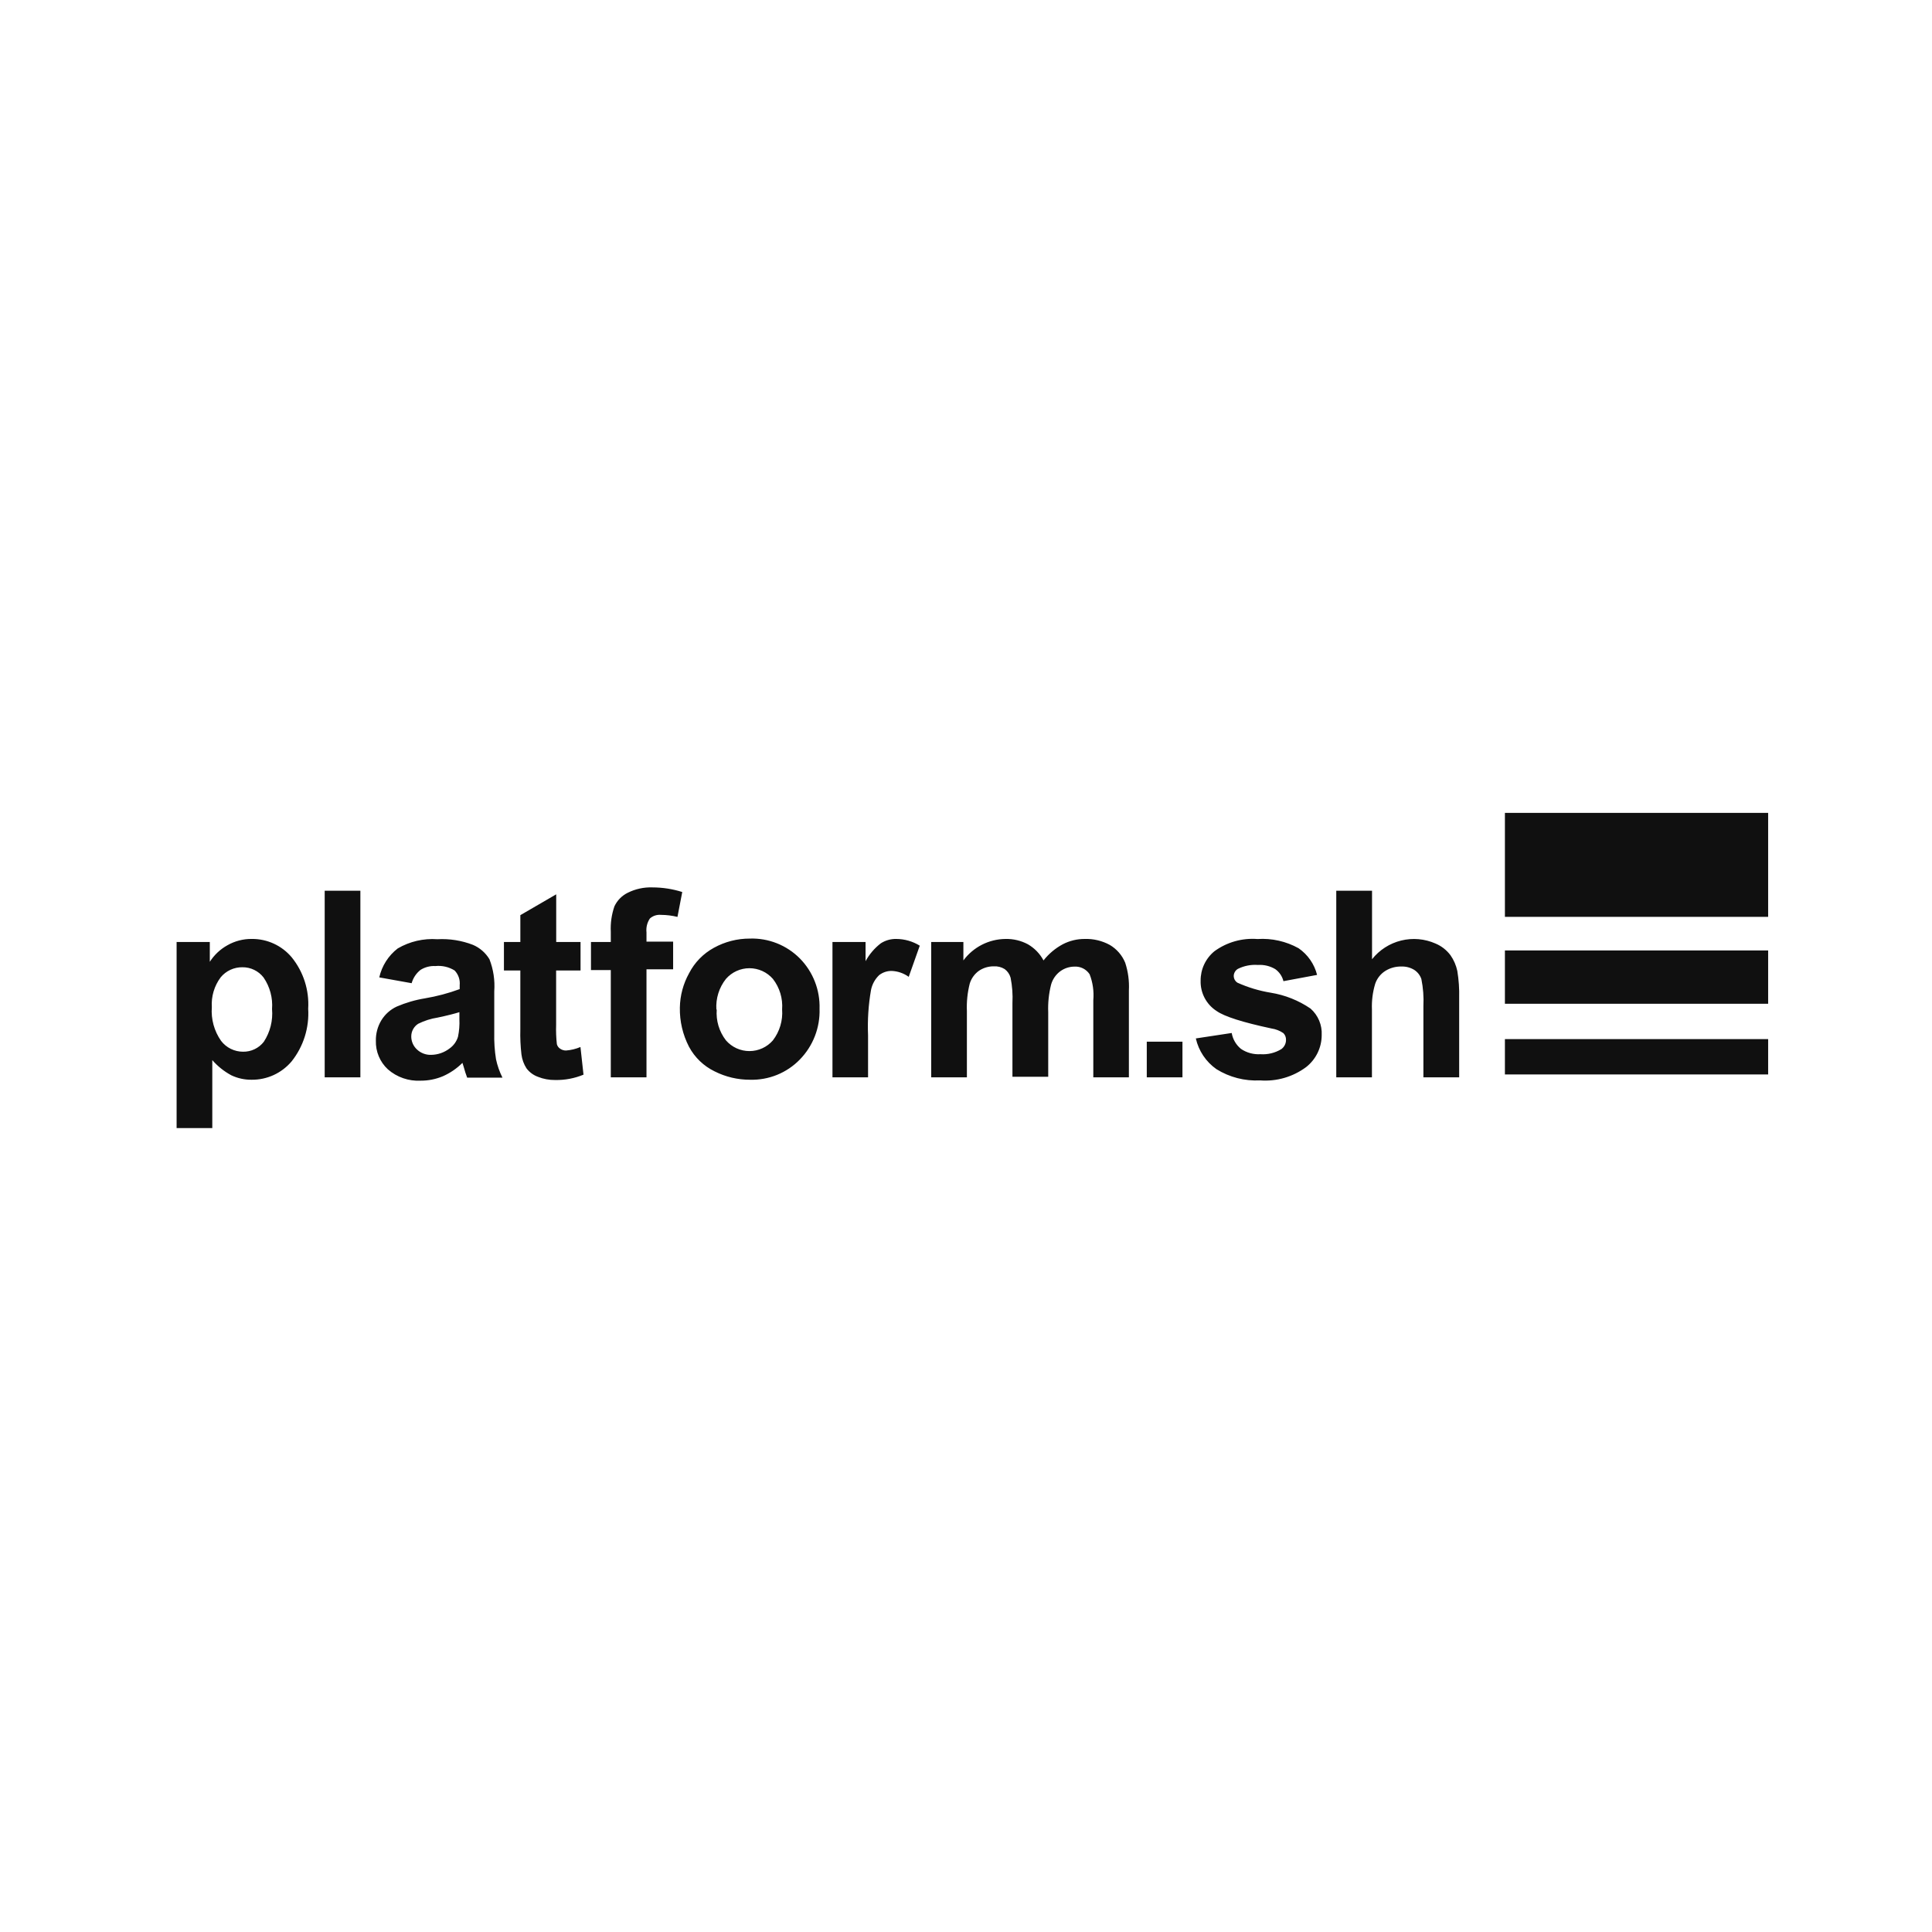 <svg width="151" height="151" viewBox="0 0 151 151" fill="none" xmlns="http://www.w3.org/2000/svg">
<path d="M138.194 63.534H117.62V71.657H138.194V63.534ZM138.194 81.212H117.62V83.978H138.194V81.212ZM138.194 74.284H117.62V78.451H138.194V74.284V74.284ZM13.796 73.624H16.398V75.172C16.741 74.636 17.211 74.193 17.767 73.883C18.35 73.549 19.012 73.377 19.684 73.385C20.278 73.38 20.866 73.507 21.406 73.756C21.945 74.005 22.423 74.371 22.804 74.827C23.718 75.958 24.175 77.39 24.087 78.841C24.178 80.322 23.719 81.785 22.797 82.948C22.414 83.405 21.935 83.77 21.395 84.02C20.854 84.269 20.265 84.395 19.669 84.39C19.121 84.397 18.579 84.278 18.083 84.044C17.519 83.741 17.014 83.338 16.592 82.855V88.166H13.803V73.609L13.796 73.624ZM16.556 78.718C16.485 79.652 16.74 80.582 17.277 81.349C17.479 81.614 17.74 81.829 18.038 81.976C18.337 82.123 18.666 82.2 19 82.199C19.311 82.204 19.62 82.136 19.901 82.001C20.183 81.866 20.429 81.668 20.62 81.421C21.115 80.665 21.341 79.763 21.262 78.863C21.329 77.99 21.095 77.12 20.599 76.398C20.404 76.146 20.154 75.942 19.868 75.804C19.581 75.665 19.267 75.594 18.948 75.598C18.624 75.593 18.303 75.661 18.009 75.797C17.714 75.933 17.454 76.134 17.248 76.384C16.747 77.055 16.501 77.883 16.556 78.719V78.718ZM25.377 84.202V69.617H28.166V84.202H25.377ZM32.172 76.844L29.643 76.39C29.845 75.491 30.355 74.691 31.084 74.128C32.021 73.581 33.101 73.33 34.183 73.407C35.131 73.355 36.079 73.505 36.964 73.847C37.502 74.076 37.953 74.47 38.254 74.971C38.563 75.766 38.691 76.62 38.63 77.471V80.729C38.613 81.416 38.658 82.104 38.766 82.783C38.872 83.283 39.042 83.767 39.27 84.224H36.511C36.409 83.953 36.32 83.676 36.245 83.396C36.194 83.23 36.165 83.122 36.143 83.071C35.703 83.511 35.185 83.865 34.616 84.116C34.066 84.347 33.475 84.465 32.879 84.462C31.941 84.512 31.02 84.194 30.314 83.575C30.007 83.291 29.765 82.945 29.604 82.56C29.442 82.175 29.365 81.759 29.377 81.342C29.366 80.781 29.514 80.229 29.802 79.749C30.087 79.281 30.503 78.908 30.998 78.675C31.709 78.369 32.454 78.151 33.218 78.027C34.142 77.871 35.049 77.63 35.928 77.306V76.996C35.949 76.788 35.924 76.577 35.856 76.379C35.787 76.182 35.677 76.001 35.531 75.85C35.084 75.573 34.556 75.451 34.032 75.504C33.624 75.481 33.219 75.585 32.872 75.8C32.533 76.065 32.288 76.431 32.173 76.845L32.172 76.844ZM35.905 79.108C35.544 79.223 34.983 79.367 34.205 79.532C33.676 79.614 33.163 79.777 32.684 80.016C32.518 80.121 32.381 80.267 32.287 80.44C32.192 80.612 32.143 80.806 32.143 81.003C32.142 81.194 32.181 81.382 32.257 81.557C32.332 81.732 32.444 81.889 32.583 82.019C32.73 82.16 32.905 82.27 33.095 82.343C33.286 82.416 33.489 82.451 33.693 82.444C34.214 82.439 34.72 82.264 35.134 81.947C35.452 81.722 35.686 81.398 35.797 81.025C35.89 80.577 35.926 80.119 35.905 79.662V79.108ZM45.374 73.624V75.85H43.465V80.102C43.448 80.605 43.468 81.108 43.523 81.608C43.56 81.753 43.65 81.879 43.775 81.961C43.911 82.058 44.076 82.109 44.243 82.105C44.63 82.075 45.01 81.983 45.367 81.831L45.605 83.993C44.906 84.282 44.156 84.424 43.4 84.411C42.934 84.418 42.471 84.333 42.038 84.159C41.686 84.029 41.379 83.802 41.152 83.503C40.94 83.175 40.804 82.803 40.755 82.415C40.679 81.762 40.65 81.105 40.668 80.448V75.85H39.386V73.624H40.669V71.526L43.472 69.898V73.624H45.382H45.374ZM46.189 73.624H47.738V72.831C47.704 72.156 47.8 71.481 48.02 70.841C48.235 70.377 48.604 70 49.065 69.775C49.661 69.478 50.322 69.334 50.988 69.357C51.781 69.357 52.568 69.479 53.323 69.718L52.949 71.663C52.529 71.56 52.098 71.507 51.666 71.504C51.509 71.489 51.35 71.506 51.2 71.554C51.05 71.602 50.912 71.681 50.794 71.786C50.579 72.106 50.485 72.491 50.528 72.874V73.594H52.61V75.756H50.528V84.203H47.738V75.82H46.189V73.623V73.624ZM53.136 78.755C53.151 77.813 53.398 76.89 53.856 76.067C54.288 75.224 54.964 74.531 55.795 74.078C56.653 73.603 57.618 73.355 58.599 73.357C59.324 73.332 60.047 73.457 60.721 73.725C61.396 73.993 62.008 74.398 62.519 74.914C63.027 75.431 63.425 76.045 63.688 76.721C63.952 77.395 64.076 78.117 64.054 78.841C64.078 79.573 63.953 80.302 63.688 80.984C63.423 81.667 63.023 82.288 62.511 82.812C62.007 83.33 61.401 83.737 60.731 84.009C60.061 84.28 59.343 84.41 58.62 84.39C57.659 84.393 56.711 84.168 55.852 83.735C54.998 83.321 54.297 82.647 53.85 81.81C53.362 80.867 53.117 79.817 53.136 78.755ZM56.018 78.906C55.951 79.77 56.208 80.628 56.739 81.313C56.967 81.576 57.249 81.786 57.565 81.931C57.882 82.075 58.225 82.15 58.573 82.15C58.921 82.15 59.265 82.075 59.581 81.931C59.898 81.786 60.179 81.576 60.407 81.313C60.937 80.622 61.194 79.76 61.128 78.892C61.192 78.035 60.935 77.185 60.407 76.507C60.179 76.245 59.897 76.035 59.58 75.891C59.264 75.748 58.921 75.673 58.573 75.673C58.226 75.673 57.882 75.748 57.566 75.891C57.25 76.035 56.968 76.245 56.739 76.507C56.202 77.183 55.935 78.036 55.99 78.899L56.018 78.906ZM67.852 84.202H65.063V73.624H67.65V75.123C67.947 74.578 68.354 74.102 68.846 73.724C69.205 73.495 69.624 73.377 70.049 73.385C70.699 73.389 71.335 73.571 71.887 73.912L71.023 76.347C70.639 76.069 70.183 75.909 69.71 75.886C69.352 75.876 69 75.991 68.716 76.21C68.387 76.524 68.163 76.932 68.075 77.378C67.872 78.546 67.795 79.732 67.845 80.916V84.202H67.851H67.852ZM72.723 73.624H75.296V75.065C75.677 74.55 76.171 74.131 76.742 73.839C77.312 73.548 77.942 73.393 78.582 73.386C79.195 73.371 79.801 73.515 80.341 73.804C80.856 74.103 81.278 74.539 81.559 75.065C81.967 74.547 82.477 74.117 83.058 73.804C83.587 73.527 84.175 73.384 84.772 73.386C85.458 73.363 86.138 73.525 86.74 73.854C87.282 74.174 87.705 74.663 87.943 75.245C88.172 75.942 88.269 76.675 88.231 77.407V84.203H85.45V78.171C85.51 77.483 85.412 76.79 85.162 76.146C85.034 75.951 84.856 75.792 84.648 75.687C84.439 75.582 84.206 75.534 83.972 75.548C83.576 75.551 83.191 75.677 82.87 75.909C82.521 76.168 82.268 76.536 82.15 76.954C81.972 77.66 81.896 78.388 81.926 79.115V84.159H79.13V78.394C79.164 77.73 79.115 77.065 78.985 76.413C78.91 76.144 78.748 75.909 78.525 75.743C78.27 75.584 77.973 75.508 77.674 75.526C77.261 75.521 76.857 75.642 76.514 75.872C76.17 76.118 75.916 76.469 75.793 76.874C75.614 77.58 75.538 78.308 75.57 79.036V84.203H72.781V73.624H72.723V73.624ZM89.629 84.202V81.414H92.418V84.202H89.629ZM93.463 81.161L96.267 80.736C96.35 81.222 96.606 81.663 96.988 81.976C97.436 82.281 97.974 82.427 98.515 82.394C99.086 82.434 99.655 82.295 100.144 81.998C100.258 81.915 100.351 81.807 100.415 81.681C100.479 81.556 100.512 81.417 100.511 81.277C100.515 81.18 100.499 81.083 100.465 80.993C100.43 80.902 100.377 80.82 100.31 80.75C100.03 80.557 99.709 80.432 99.373 80.383C97.124 79.903 95.698 79.448 95.092 79.021C94.696 78.768 94.372 78.416 94.152 78.001C93.933 77.585 93.824 77.12 93.838 76.65C93.834 76.209 93.928 75.773 94.115 75.374C94.303 74.975 94.577 74.623 94.919 74.344C95.89 73.637 97.081 73.3 98.278 73.392C99.398 73.318 100.517 73.568 101.498 74.114C102.215 74.611 102.727 75.35 102.94 76.196L100.31 76.686C100.217 76.304 99.989 75.969 99.668 75.742C99.262 75.501 98.792 75.388 98.321 75.418C97.776 75.377 97.231 75.484 96.743 75.728C96.645 75.787 96.564 75.871 96.509 75.97C96.453 76.07 96.424 76.183 96.425 76.297C96.428 76.397 96.455 76.496 96.504 76.584C96.553 76.671 96.623 76.746 96.707 76.801C97.538 77.175 98.415 77.44 99.315 77.587C100.431 77.767 101.494 78.19 102.428 78.827C102.72 79.085 102.951 79.405 103.102 79.765C103.253 80.124 103.321 80.513 103.3 80.902C103.3 81.382 103.19 81.856 102.981 82.288C102.771 82.719 102.467 83.098 102.09 83.396C101.054 84.168 99.774 84.539 98.486 84.441C97.284 84.504 96.092 84.197 95.071 83.561C94.256 82.988 93.683 82.133 93.463 81.162V81.161ZM107.235 69.617V74.971C107.81 74.246 108.61 73.732 109.508 73.51C110.407 73.288 111.354 73.371 112.2 73.746C112.664 73.941 113.067 74.257 113.368 74.661C113.627 75.031 113.809 75.451 113.901 75.893C114.015 76.586 114.063 77.288 114.045 77.991V84.202H111.249V78.624C111.285 77.919 111.231 77.212 111.091 76.52C110.99 76.223 110.792 75.969 110.528 75.8C110.225 75.617 109.874 75.527 109.52 75.54C109.082 75.532 108.652 75.65 108.28 75.879C107.904 76.116 107.622 76.475 107.48 76.895C107.284 77.547 107.199 78.226 107.227 78.906V84.202H104.439V69.617H107.235Z" fill="#101010"/>
</svg>
